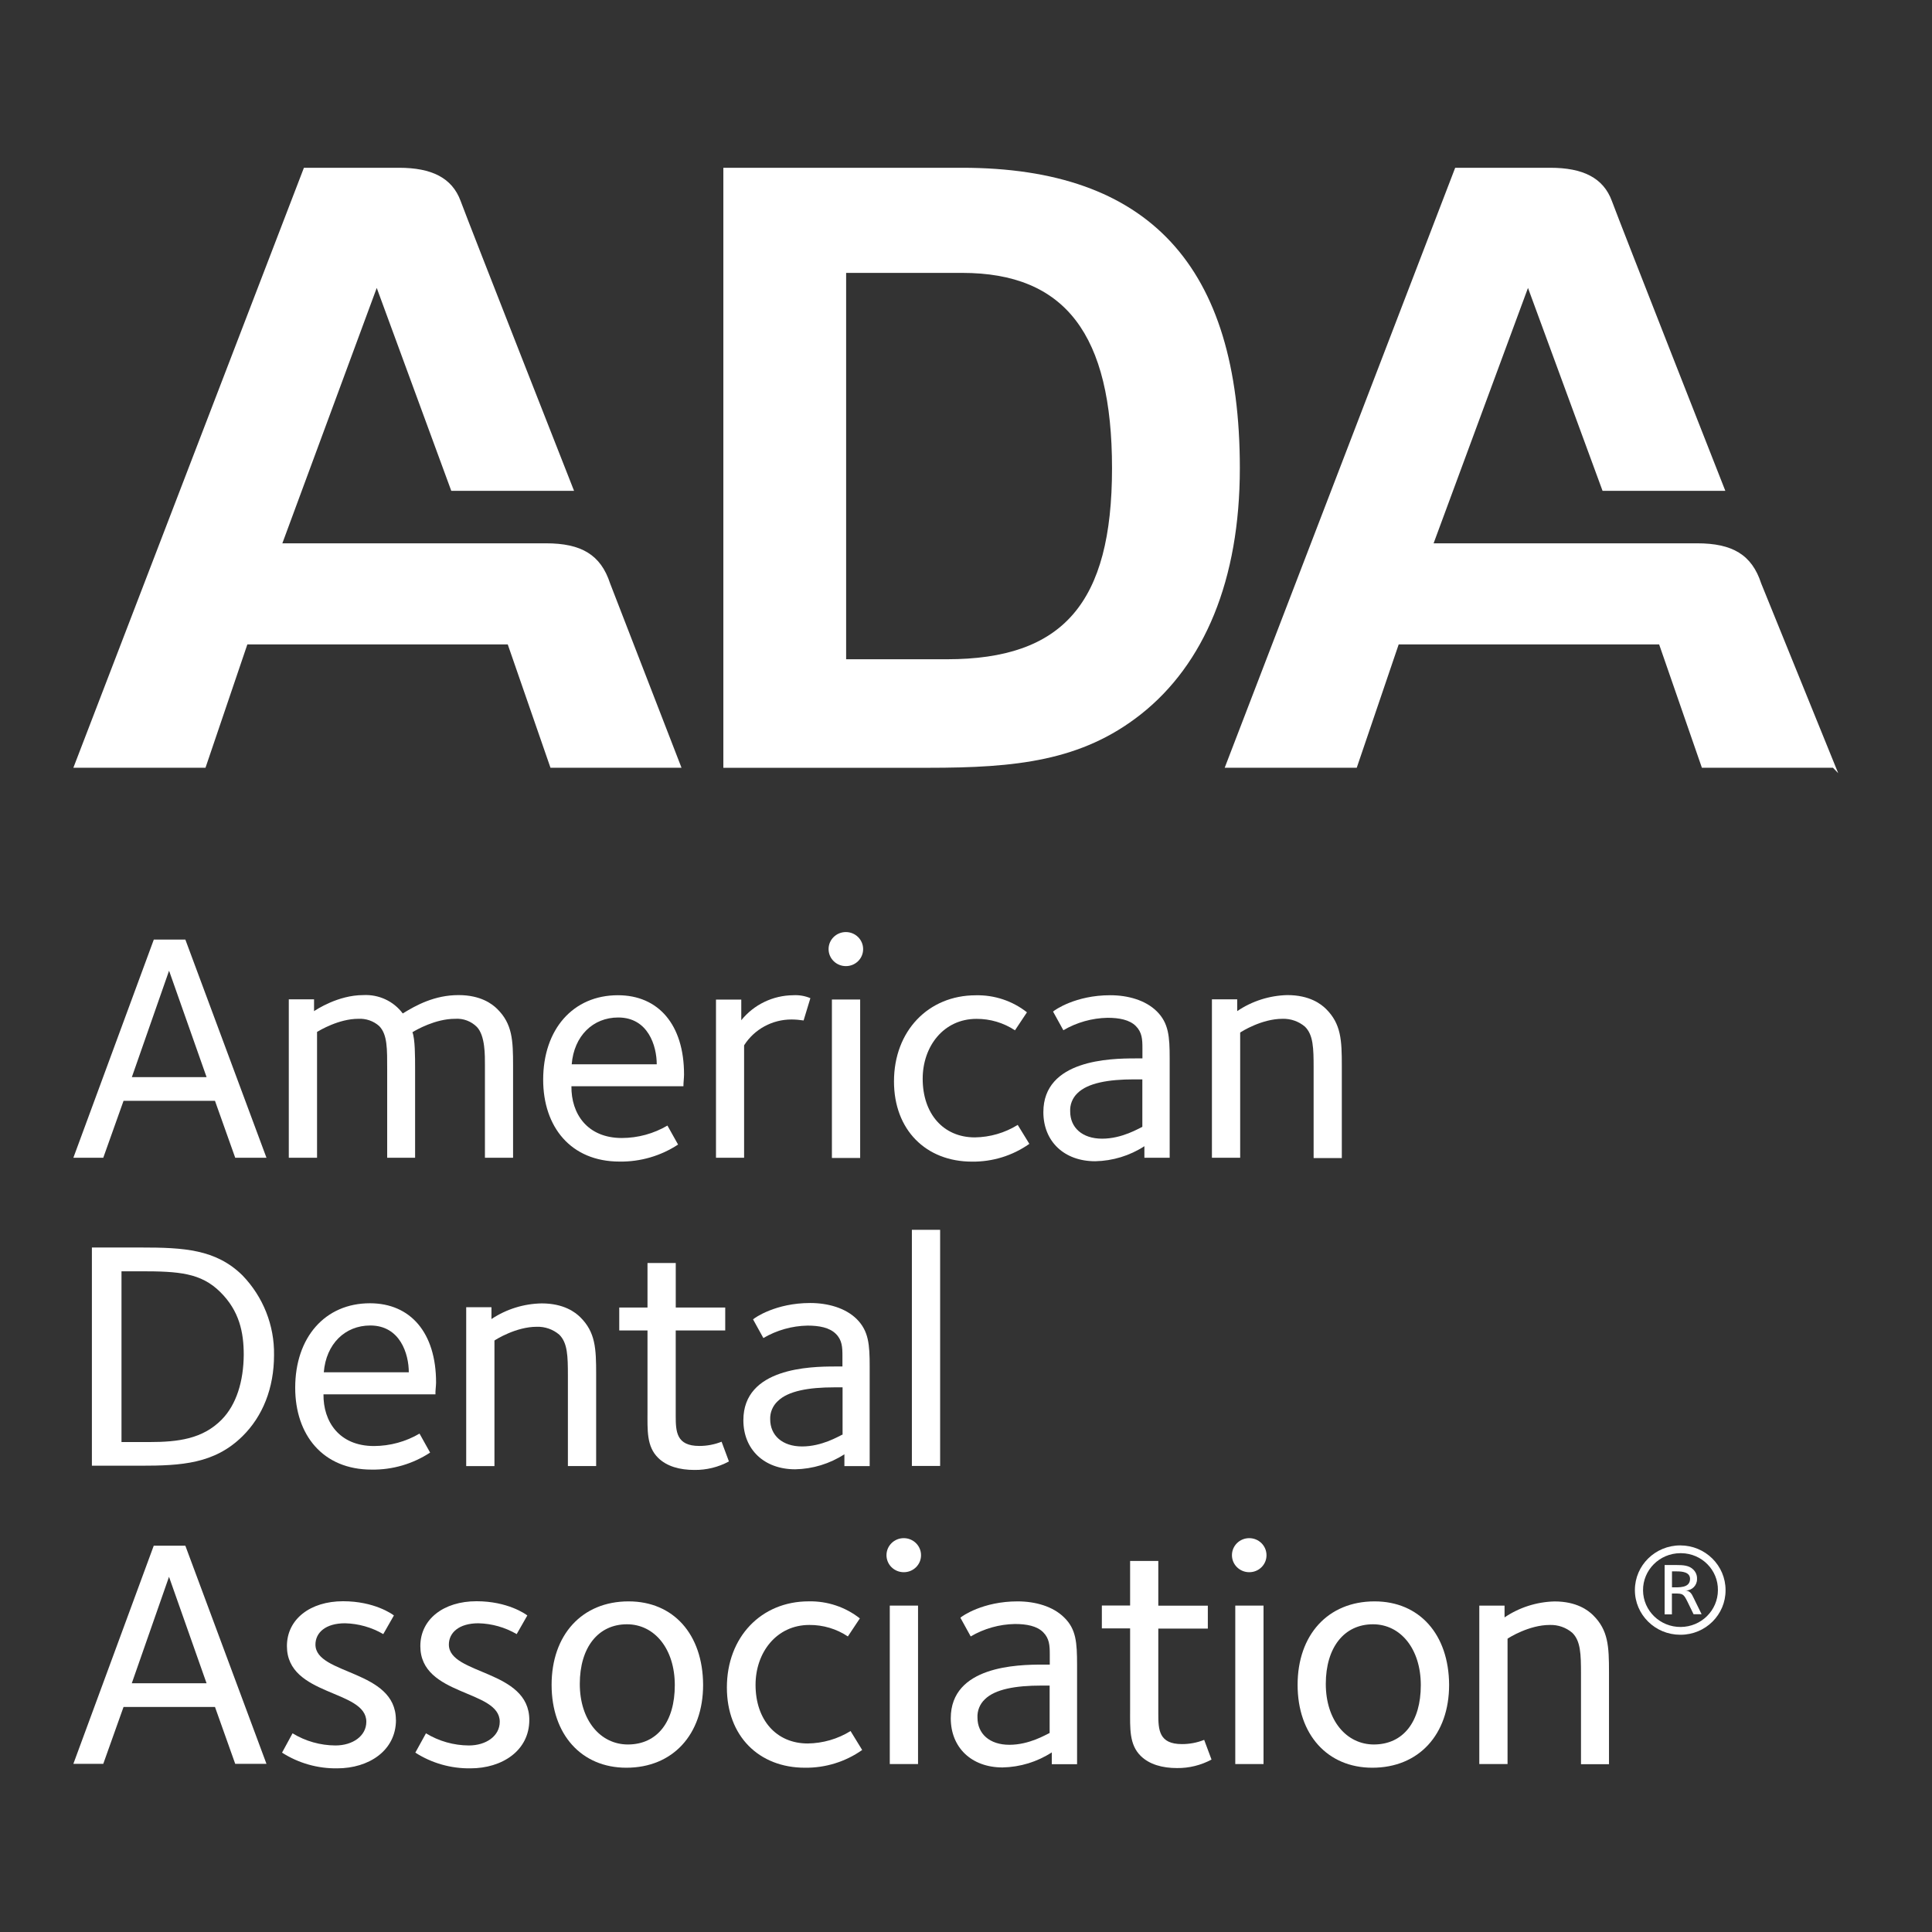 <svg width="69" height="69" viewBox="0 0 69 69" fill="none" xmlns="http://www.w3.org/2000/svg">
<rect x="0" y="0" width="69" height="69" fill="#333333" stroke="none"/>
<path d="M33.576 43.922H32.567V52.355H33.576V43.922Z" fill="white"/>
<path d="M30.597 47.109C30.193 46.711 29.566 46.536 28.935 46.536C27.701 46.536 26.953 47.063 26.895 47.121L27.263 47.787C27.741 47.507 28.285 47.353 28.841 47.343C29.257 47.343 29.623 47.412 29.85 47.636C30.077 47.859 30.087 48.115 30.087 48.43V48.803H29.826C28.935 48.803 26.549 48.85 26.549 50.721C26.549 51.762 27.285 52.475 28.401 52.475C29.026 52.463 29.635 52.277 30.157 51.938V52.36H31.06V48.803C31.06 48.017 31.024 47.538 30.597 47.109ZM30.082 51.237C29.951 51.297 29.356 51.659 28.646 51.659C27.936 51.659 27.507 51.261 27.507 50.688C27.498 50.444 27.597 50.207 27.778 50.04C28.146 49.677 28.882 49.548 29.795 49.548H30.092V51.243L30.082 51.237Z" fill="white"/>
<path d="M26.032 52.191L25.771 51.49C25.518 51.59 25.247 51.642 24.975 51.641C24.157 51.641 24.133 51.132 24.133 50.565V47.516H25.901V46.698H24.134V45.107H23.125V46.698H22.116V47.516H23.125V50.404C23.125 51.082 23.089 51.656 23.505 52.066C23.815 52.371 24.275 52.498 24.8 52.498C25.231 52.503 25.656 52.399 26.034 52.194" fill="white"/>
<path d="M21.291 52.361V49.074C21.291 48.161 21.267 47.577 20.722 47.041C20.55 46.872 20.141 46.55 19.347 46.55C18.706 46.561 18.083 46.755 17.552 47.109V46.687H16.65V52.361H17.659V47.876C17.707 47.841 18.431 47.385 19.167 47.385C19.462 47.375 19.75 47.476 19.973 47.666C20.27 47.959 20.282 48.427 20.282 49.14V52.359H21.291V52.361Z" fill="white"/>
<path d="M15.574 49.374C15.574 47.597 14.66 46.545 13.212 46.545C11.61 46.545 10.543 47.761 10.543 49.562C10.543 51.246 11.528 52.486 13.272 52.486C14.015 52.497 14.743 52.284 15.361 51.878L14.983 51.2C14.491 51.489 13.929 51.642 13.357 51.644C12.111 51.644 11.541 50.766 11.553 49.797H15.552C15.545 49.689 15.574 49.491 15.574 49.374ZM11.564 49.011C11.646 47.995 12.323 47.339 13.224 47.339C14.292 47.339 14.6 48.356 14.6 49.011H11.557H11.564Z" fill="white"/>
<path d="M8.659 45.549C7.71 44.614 6.558 44.554 5.027 44.554H3.282V52.347H5.015C6.486 52.347 7.662 52.277 8.659 51.295C9.383 50.582 9.787 49.575 9.787 48.395C9.804 47.337 9.399 46.315 8.659 45.549ZM7.911 50.707C7.236 51.385 6.381 51.502 5.324 51.502H4.339V45.403H5.027C6.392 45.403 7.174 45.461 7.863 46.14C8.552 46.819 8.705 47.59 8.705 48.386C8.698 49.326 8.446 50.169 7.911 50.707Z" fill="white"/>
<path d="M47.922 41.349V38.063C47.922 37.15 47.898 36.566 47.354 36.03C47.182 35.861 46.773 35.539 45.978 35.539C45.337 35.554 44.714 35.753 44.186 36.111V35.69H43.283V41.349H44.292V36.877C44.34 36.842 45.062 36.386 45.8 36.386C46.095 36.376 46.383 36.477 46.606 36.667C46.903 36.96 46.915 37.428 46.915 38.141V41.36H47.924L47.922 41.349Z" fill="white"/>
<path d="M41.312 36.117C40.907 35.718 40.28 35.544 39.649 35.544C38.415 35.544 37.667 36.071 37.609 36.128L37.977 36.794C38.455 36.514 38.999 36.361 39.555 36.35C39.971 36.35 40.339 36.42 40.564 36.643C40.789 36.867 40.801 37.123 40.801 37.438V37.8H40.54C39.649 37.8 37.263 37.848 37.263 39.718C37.263 40.76 37.999 41.473 39.115 41.473C39.74 41.461 40.349 41.275 40.871 40.936V41.349H41.774V37.792C41.774 37.018 41.738 36.538 41.312 36.117ZM40.796 40.245C40.665 40.303 40.072 40.667 39.361 40.667C38.649 40.667 38.221 40.269 38.221 39.696C38.207 39.451 38.303 39.211 38.482 39.041C38.85 38.678 39.586 38.549 40.5 38.549H40.798V40.243L40.796 40.245Z" fill="white"/>
<path d="M36.763 40.853L36.347 40.175C35.888 40.46 35.358 40.614 34.816 40.621C33.688 40.621 32.953 39.774 32.953 38.527C32.953 37.37 33.7 36.388 34.874 36.388C35.364 36.385 35.843 36.528 36.249 36.797L36.677 36.154C36.16 35.746 35.513 35.531 34.85 35.546C33.154 35.546 31.928 36.821 31.928 38.622C31.928 40.353 33.068 41.487 34.716 41.487C35.448 41.495 36.163 41.274 36.758 40.855" fill="white"/>
<path d="M30.72 35.697H29.711V41.356H30.72V35.697Z" fill="white"/>
<path d="M30.826 33.896C30.826 33.56 30.55 33.288 30.209 33.288C29.868 33.288 29.592 33.56 29.592 33.896C29.592 34.232 29.868 34.504 30.209 34.504C30.548 34.506 30.824 34.237 30.826 33.903C30.826 33.9 30.826 33.898 30.826 33.896Z" fill="white"/>
<path d="M28.942 35.649C28.748 35.567 28.536 35.531 28.325 35.544C27.603 35.551 26.923 35.879 26.474 36.437V35.7H25.571V41.349H26.575V37.333C26.941 36.757 27.582 36.408 28.272 36.41C28.415 36.411 28.558 36.423 28.7 36.445L28.942 35.649Z" fill="white"/>
<path d="M24.43 38.373C24.43 36.596 23.516 35.544 22.068 35.544C20.466 35.544 19.399 36.76 19.399 38.561C19.399 40.245 20.384 41.485 22.128 41.485C22.871 41.495 23.599 41.283 24.217 40.877L23.837 40.199C23.345 40.488 22.784 40.641 22.211 40.643C20.965 40.643 20.396 39.766 20.408 38.795H24.408C24.406 38.69 24.43 38.492 24.43 38.373ZM20.418 38.011C20.501 36.994 21.178 36.339 22.08 36.339C23.148 36.339 23.455 37.355 23.455 38.011H20.418Z" fill="white"/>
<path d="M18.324 41.349V38.063C18.324 37.15 18.3 36.566 17.754 36.03C17.582 35.861 17.173 35.539 16.378 35.539C15.519 35.539 14.861 35.901 14.384 36.195C14.057 35.755 13.526 35.509 12.973 35.539C12.071 35.539 11.287 36.066 11.216 36.112V35.69H10.314V41.349H11.323V36.854C11.406 36.806 12.095 36.386 12.795 36.386C13.069 36.37 13.338 36.463 13.542 36.644C13.84 36.948 13.828 37.462 13.828 38.222V41.349H14.825V38.187C14.825 37.731 14.825 37.111 14.73 36.865C14.861 36.784 15.548 36.386 16.25 36.386C16.542 36.364 16.829 36.472 17.034 36.679C17.331 36.996 17.319 37.696 17.319 38.048V41.349H18.324Z" fill="white"/>
<path d="M6.62 33.557H5.493L2.62 41.349H3.688L4.412 39.316H7.678L8.401 41.349H9.517L6.62 33.557ZM4.709 38.469L6.038 34.668L7.378 38.469H4.709Z" fill="white"/>
<path d="M24.34 27.42H19.66L18.134 23.015H8.834L7.339 27.42H2.62L10.854 5.992H14.254C15.408 5.992 16.145 6.346 16.451 7.178C16.757 8.01 20.502 17.53 20.502 17.53H16.117L13.455 10.283L10.084 19.404H19.498C20.76 19.404 21.455 19.81 21.79 20.837L24.34 27.42Z" fill="white"/>
<path d="M65.464 27.42H60.782L59.255 23.015H49.953L48.455 27.42H43.739L51.971 5.992H55.371C56.524 5.992 57.261 6.346 57.567 7.178C57.873 8.01 61.619 17.53 61.619 17.53H57.234L54.571 10.283L51.2 19.404H60.61C61.871 19.404 62.566 19.81 62.9 20.837L65.65 27.613" fill="white"/>
<path d="M25.834 5.992H34.362C41.014 5.992 44.28 9.478 44.28 16.72C44.28 20.715 43.01 23.725 40.741 25.514C38.623 27.183 36.272 27.421 33.15 27.421H25.834V5.992ZM33.817 23.545C37.961 23.545 39.715 21.548 39.715 16.72C39.715 11.952 38.052 9.746 34.362 9.746H30.219V23.545H33.817Z" fill="white"/>
<path d="M57.464 63.004V59.718C57.464 58.804 57.44 58.22 56.895 57.685C56.723 57.515 56.314 57.194 55.52 57.194C54.881 57.21 54.261 57.408 53.734 57.764V57.343H52.832V63.002H53.841V58.525C53.889 58.489 54.611 58.034 55.348 58.034C55.643 58.024 55.931 58.124 56.154 58.315C56.452 58.608 56.464 59.075 56.464 59.789V63.007H57.473L57.464 63.004Z" fill="white"/>
<path d="M49.093 57.192C47.419 57.192 46.343 58.396 46.343 60.173C46.343 61.95 47.41 63.133 49.012 63.133C50.673 63.133 51.754 61.947 51.754 60.173C51.744 58.361 50.686 57.192 49.093 57.192ZM49.069 62.303C48.084 62.303 47.35 61.437 47.35 60.139C47.35 58.842 48.003 58.01 49.035 58.01C50.02 58.01 50.743 58.888 50.743 60.185C50.743 61.483 50.124 62.303 49.06 62.303H49.069Z" fill="white"/>
<path d="M45.126 57.343H44.117V63.002H45.126V57.343Z" fill="white"/>
<path d="M45.232 55.542C45.232 55.206 44.956 54.934 44.615 54.934C44.274 54.934 43.998 55.206 43.998 55.542C43.998 55.878 44.274 56.15 44.615 56.15C44.954 56.152 45.231 55.883 45.232 55.549C45.232 55.547 45.232 55.544 45.232 55.542Z" fill="white"/>
<path d="M43.268 62.84L43.006 62.138C42.754 62.239 42.483 62.29 42.211 62.289C41.392 62.289 41.368 61.781 41.368 61.213V58.164H43.137V57.346H41.368V55.748H40.361V57.339H39.352V58.157H40.361V61.051C40.361 61.728 40.325 62.303 40.741 62.713C41.05 63.016 41.513 63.145 42.035 63.145C42.466 63.15 42.891 63.045 43.27 62.841" fill="white"/>
<path d="M38.003 57.764C37.599 57.366 36.971 57.192 36.34 57.192C35.106 57.192 34.358 57.717 34.3 57.776L34.668 58.444C35.146 58.163 35.69 58.01 36.246 58C36.662 58 37.03 58.069 37.255 58.293C37.48 58.517 37.492 58.772 37.492 59.087V59.45H37.233C36.342 59.45 33.956 59.497 33.956 61.367C33.956 62.409 34.692 63.123 35.807 63.123C36.433 63.11 37.042 62.924 37.564 62.585V63.007H38.467V59.45C38.465 58.664 38.436 58.184 38.003 57.764ZM37.487 61.892C37.356 61.95 36.763 62.314 36.05 62.314C35.337 62.314 34.91 61.916 34.91 61.344C34.897 61.099 34.993 60.86 35.172 60.69C35.539 60.327 36.275 60.199 37.19 60.199H37.487V61.892Z" fill="white"/>
<path d="M32.787 57.343H31.778V63.002H32.787V57.343Z" fill="white"/>
<path d="M32.894 55.542C32.894 55.206 32.618 54.934 32.277 54.934C31.936 54.934 31.66 55.206 31.66 55.542C31.66 55.878 31.936 56.15 32.277 56.15C32.616 56.152 32.892 55.883 32.894 55.549C32.894 55.547 32.894 55.544 32.894 55.542Z" fill="white"/>
<path d="M30.793 62.501L30.377 61.823C29.918 62.107 29.389 62.26 28.848 62.267C27.72 62.267 26.984 61.42 26.984 60.173C26.984 59.016 27.732 58.034 28.906 58.034C29.396 58.031 29.875 58.173 30.281 58.444L30.709 57.8C30.192 57.392 29.544 57.177 28.882 57.191C27.185 57.191 25.96 58.467 25.96 60.268C25.96 61.999 27.099 63.133 28.748 63.133C29.48 63.142 30.195 62.92 30.79 62.501" fill="white"/>
<path d="M22.45 57.192C20.777 57.192 19.7 58.396 19.7 60.173C19.7 61.95 20.769 63.133 22.369 63.133C24.031 63.133 25.111 61.947 25.111 60.173C25.102 58.361 24.047 57.192 22.45 57.192ZM22.426 62.303C21.441 62.303 20.707 61.437 20.707 60.139C20.707 58.842 21.36 58.01 22.391 58.01C23.376 58.01 24.1 58.888 24.1 60.185C24.1 61.483 23.481 62.303 22.421 62.303H22.426Z" fill="white"/>
<path d="M18.904 61.425C18.904 59.624 16.031 59.822 16.031 58.735C16.031 58.313 16.387 57.974 17.088 57.974C17.569 57.986 18.039 58.119 18.453 58.361L18.833 57.695C18.773 57.647 18.132 57.187 17.018 57.187C15.842 57.187 15.012 57.83 15.012 58.789C15.012 60.59 17.848 60.334 17.848 61.491C17.848 61.999 17.362 62.338 16.745 62.338C16.203 62.335 15.674 62.185 15.213 61.904L14.833 62.594C15.419 62.97 16.105 63.165 16.803 63.155C17.931 63.155 18.904 62.525 18.904 61.425Z" fill="white"/>
<path d="M14.139 61.425C14.139 59.624 11.266 59.822 11.266 58.735C11.266 58.313 11.622 57.974 12.323 57.974C12.805 57.986 13.274 58.119 13.688 58.361L14.068 57.695C14.008 57.647 13.369 57.187 12.253 57.187C11.077 57.187 10.247 57.83 10.247 58.789C10.247 60.59 13.083 60.334 13.083 61.491C13.083 61.999 12.597 62.338 11.98 62.338C11.438 62.335 10.909 62.185 10.448 61.904L10.073 62.594C10.659 62.97 11.345 63.165 12.043 63.155C13.169 63.155 14.142 62.525 14.142 61.425" fill="white"/>
<path d="M6.619 55.203H5.491L2.62 62.995H3.688L4.412 60.963H7.678L8.401 62.995H9.517L6.619 55.203ZM4.707 60.116L6.036 56.314L7.377 60.116H4.709H4.707Z" fill="white"/>
<path d="M60.005 58.384C59.111 58.382 58.387 57.666 58.389 56.785C58.391 55.904 59.117 55.191 60.012 55.193C60.906 55.195 61.629 55.911 61.627 56.792C61.631 57.668 60.914 58.381 60.026 58.384C60.019 58.384 60.012 58.384 60.005 58.384ZM60.005 55.471C59.266 55.477 58.673 56.073 58.68 56.801C58.686 57.528 59.29 58.113 60.029 58.106C60.761 58.1 61.352 57.514 61.354 56.792C61.364 56.072 60.779 55.48 60.048 55.471C60.034 55.471 60.019 55.471 60.005 55.471ZM60.486 57.654L60.266 57.202C60.132 56.933 60.103 56.911 59.829 56.911H59.711V57.656H59.451V55.894H59.874C60.118 55.894 60.326 55.908 60.474 56.055C60.566 56.144 60.615 56.267 60.608 56.394C60.613 56.617 60.434 56.801 60.208 56.805C60.193 56.806 60.178 56.805 60.163 56.804C60.362 56.804 60.416 56.921 60.489 57.073L60.772 57.651H60.489L60.486 57.654ZM59.886 56.12H59.714V56.69C59.952 56.69 60.359 56.726 60.359 56.384C60.354 56.143 60.072 56.121 59.888 56.121L59.886 56.12Z" fill="white"/>
</svg>

